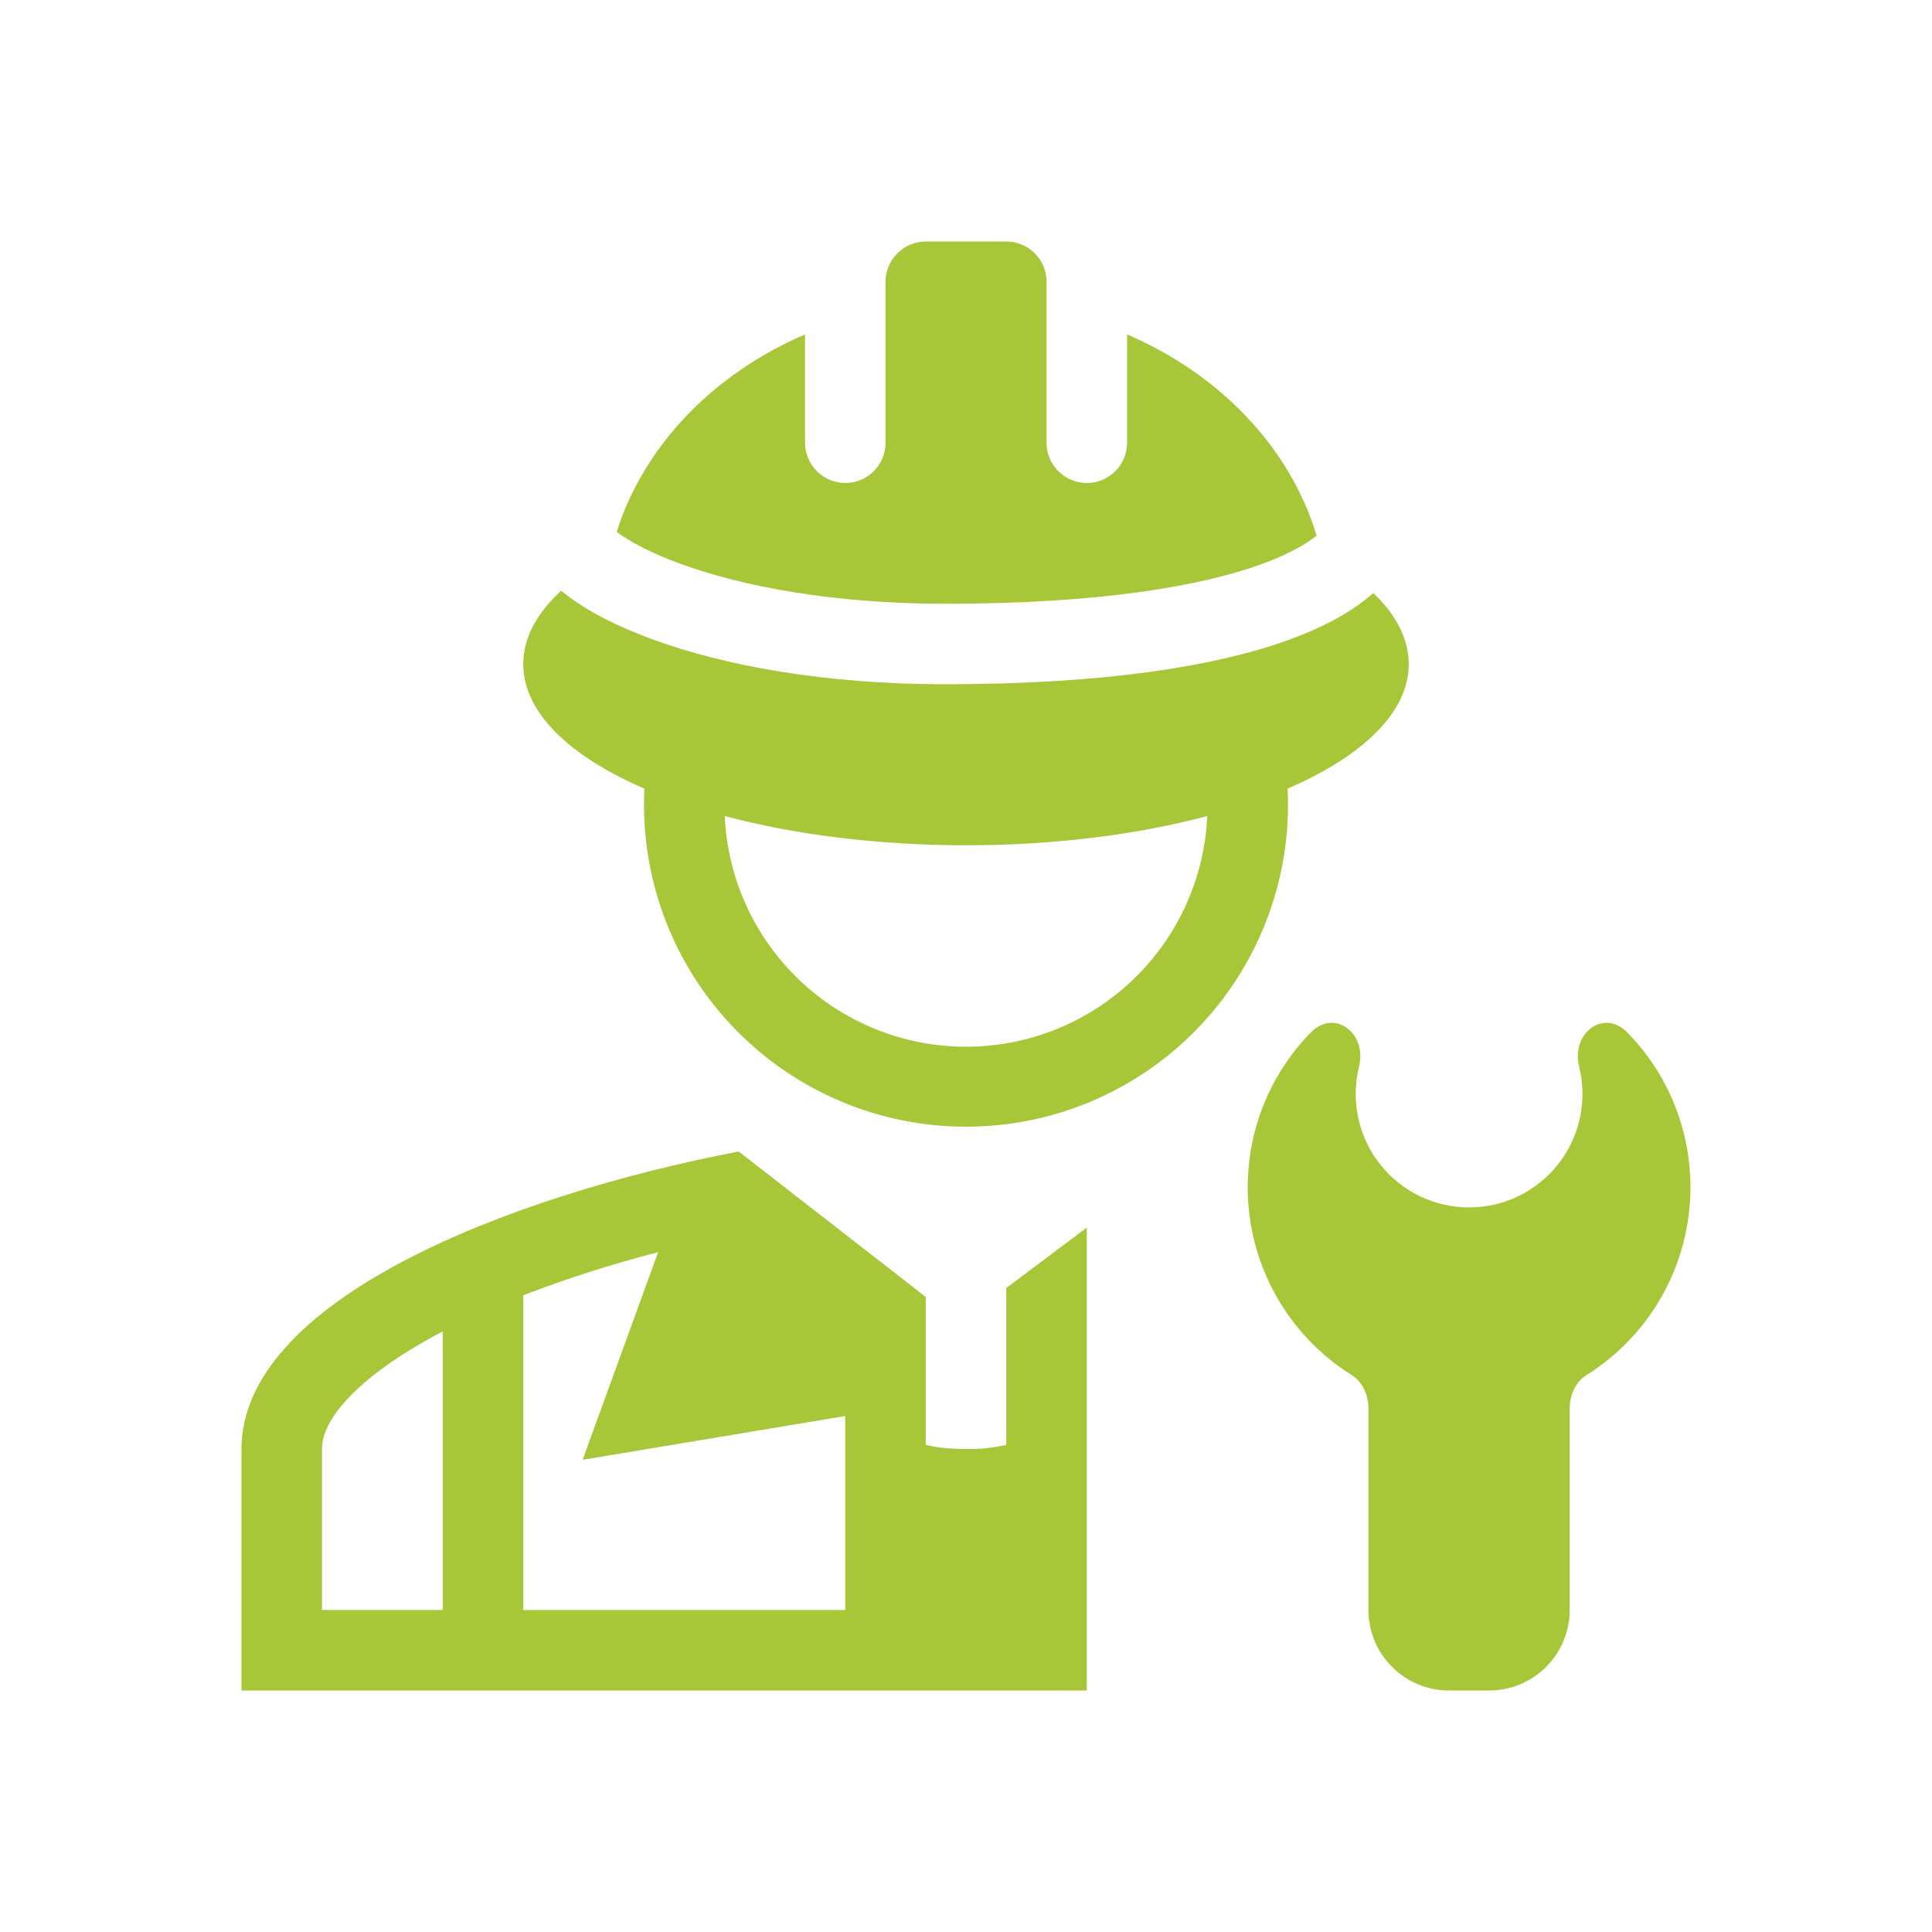 <svg width="55" height="55" viewBox="0 0 55 55" fill="none" xmlns="http://www.w3.org/2000/svg">
<path d="M17.555 15.142C18.337 12.676 20.316 10.637 22.918 9.52V12.604C22.918 12.908 23.039 13.2 23.254 13.414C23.469 13.629 23.76 13.75 24.064 13.75C24.368 13.75 24.66 13.629 24.874 13.414C25.089 13.2 25.21 12.908 25.21 12.604V8.021C25.21 7.717 25.331 7.425 25.546 7.211C25.761 6.996 26.052 6.875 26.356 6.875H28.648C28.951 6.875 29.243 6.996 29.458 7.211C29.673 7.425 29.793 7.717 29.793 8.021V12.604C29.793 12.908 29.914 13.2 30.129 13.414C30.344 13.629 30.635 13.75 30.939 13.75C31.243 13.75 31.535 13.629 31.749 13.414C31.964 13.2 32.085 12.908 32.085 12.604V9.52C34.725 10.653 36.722 12.734 37.482 15.248C37.187 15.486 36.696 15.775 35.929 16.054C34.22 16.678 31.352 17.188 26.899 17.188C23.692 17.188 21.115 16.688 19.377 16.053C18.537 15.747 17.933 15.424 17.555 15.142Z" fill="#A7C738"/>
<path fill-rule="evenodd" clip-rule="evenodd" d="M36.712 18.207C37.727 17.836 38.526 17.392 39.095 16.881C39.744 17.503 40.104 18.187 40.104 18.906C40.104 20.279 38.793 21.527 36.655 22.451C36.663 22.605 36.667 22.76 36.667 22.917C36.666 24.14 36.42 25.35 35.944 26.476C35.468 27.602 34.772 28.622 33.896 29.475C33.02 30.328 31.982 30.998 30.844 31.444C29.705 31.89 28.489 32.103 27.267 32.072C26.044 32.041 24.841 31.766 23.726 31.262C22.612 30.759 21.61 30.038 20.778 29.141C19.947 28.245 19.303 27.191 18.885 26.042C18.468 24.893 18.284 23.672 18.345 22.451C16.207 21.527 14.896 20.279 14.896 18.906C14.896 18.162 15.281 17.455 15.974 16.816L16.104 16.919C16.727 17.402 17.579 17.838 18.59 18.206C20.619 18.948 23.47 19.479 26.897 19.479C31.49 19.479 34.653 18.958 36.712 18.207ZM20.632 23.231C20.711 24.999 21.469 26.669 22.749 27.892C24.028 29.116 25.73 29.798 27.5 29.798C29.27 29.798 30.972 29.116 32.251 27.892C33.531 26.669 34.289 24.999 34.368 23.231C32.393 23.758 30.032 24.063 27.5 24.063C24.968 24.063 22.607 23.757 20.632 23.231ZM6.875 48.125H30.938V34.948L28.646 36.667V41.132C28.27 41.219 27.885 41.259 27.5 41.25C26.956 41.25 26.589 41.193 26.354 41.132V36.921L21.029 32.78C14.346 34.063 6.875 37.054 6.875 41.25V48.125ZM14.896 45.834H24.062V40.311L16.586 41.557L18.735 35.647C17.433 35.983 16.151 36.392 14.896 36.873V45.834ZM9.167 45.834H12.604V37.903L12.519 37.948C11.3 38.594 10.409 39.253 9.847 39.873C9.297 40.483 9.167 40.933 9.167 41.25V45.834Z" fill="#A7C738"/>
<path d="M37.319 29.39C37.981 28.714 38.9 29.396 38.698 30.321L38.668 30.456C38.565 30.927 38.569 31.416 38.68 31.885C38.79 32.355 39.005 32.794 39.307 33.169C39.61 33.545 39.993 33.848 40.428 34.057C40.863 34.265 41.339 34.373 41.822 34.373C42.304 34.373 42.78 34.265 43.215 34.057C43.651 33.848 44.033 33.545 44.336 33.169C44.639 32.794 44.853 32.355 44.964 31.885C45.074 31.416 45.078 30.927 44.975 30.456L44.945 30.321C44.743 29.396 45.662 28.715 46.325 29.391C47.48 30.568 48.126 32.152 48.124 33.8C48.124 34.869 47.852 35.92 47.335 36.855C46.817 37.79 46.07 38.578 45.164 39.145C44.844 39.344 44.686 39.727 44.686 40.104V45.833C44.686 46.441 44.445 47.024 44.015 47.453C43.585 47.883 43.002 48.125 42.395 48.125H41.249C40.641 48.125 40.058 47.883 39.628 47.453C39.199 47.024 38.957 46.441 38.957 45.833V40.104C38.957 39.727 38.799 39.344 38.479 39.145C37.573 38.578 36.826 37.79 36.309 36.855C35.791 35.92 35.519 34.869 35.52 33.8C35.52 32.084 36.206 30.526 37.319 29.39Z" fill="#A7C738"/>
</svg>

